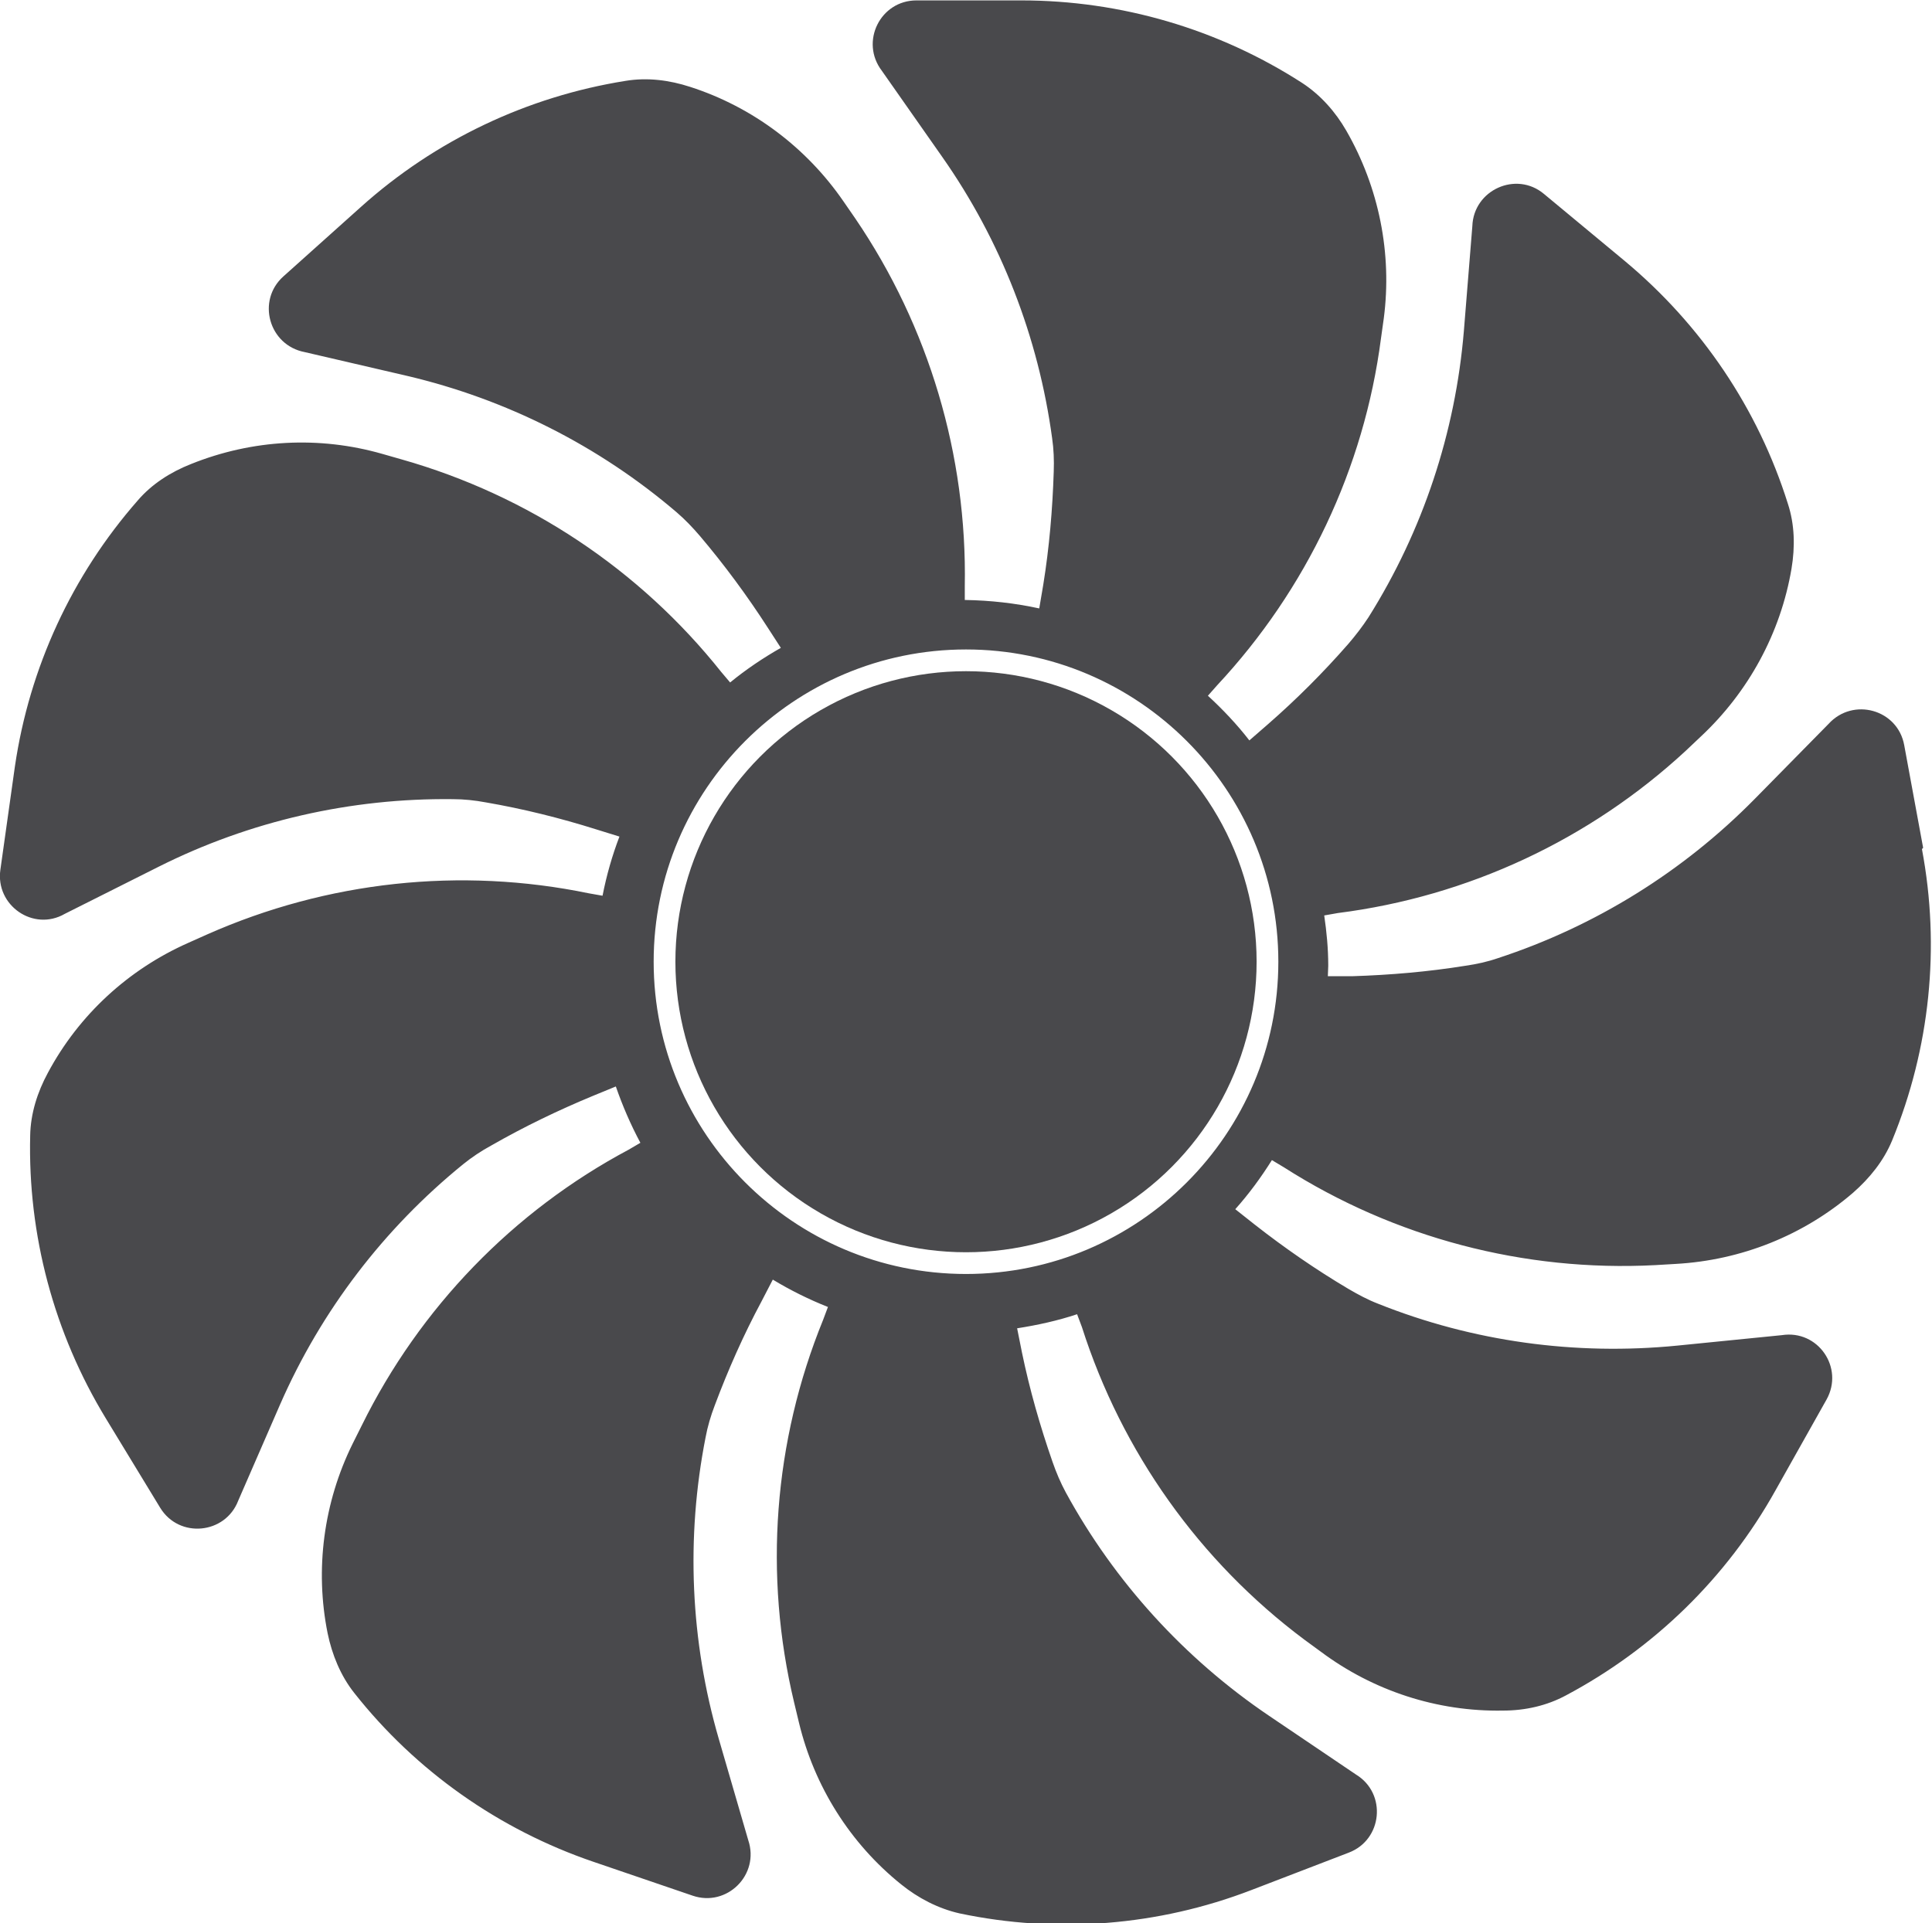 <?xml version="1.0" encoding="UTF-8"?>
<svg id="Ebene_2" data-name="Ebene 2" xmlns="http://www.w3.org/2000/svg" viewBox="0 0 48 47.79">
  <defs>
    <style>
      .cls-1 {
        fill: #49494c;
      }
    </style>
  </defs>
  <g id="Ebene_301" data-name="Ebene 301">
    <g>
      <circle class="cls-1" cx="24" cy="23.9" r="7.22"/>
      <path class="cls-1" d="M47.78,21.07l-.47-2.55c-.16-.89-1.27-1.2-1.88-.53l-1.83,1.86c-1.78,1.81-3.97,3.17-6.38,3.96-.26.09-.53.15-.81.19-.93.15-1.87.23-2.81.26h-.61c0-.08.01-.17.01-.26,0-.43-.04-.84-.1-1.25l.34-.06c3.23-.41,6.25-1.82,8.64-4.03l.37-.35c1.19-1.11,1.99-2.58,2.26-4.18.09-.54.08-1.09-.09-1.61-.74-2.36-2.15-4.45-4.06-6.04l-2-1.66c-.69-.58-1.75-.1-1.78.8l-.21,2.6c-.21,2.53-1.02,4.97-2.37,7.12-.15.23-.32.45-.5.66-.62.71-1.29,1.38-2,2l-.46.4c-.31-.4-.66-.77-1.03-1.11l.23-.26c2.22-2.38,3.65-5.39,4.07-8.62l.07-.5c.21-1.61-.12-3.25-.93-4.66-.27-.47-.64-.89-1.1-1.19-2.08-1.34-4.5-2.05-6.98-2.05h-2.6c-.9,0-1.41,1.03-.86,1.75l1.5,2.14c1.46,2.08,2.39,4.48,2.73,6.99.04.27.05.55.04.83-.03.94-.11,1.88-.26,2.81l-.1.59c-.6-.13-1.21-.2-1.85-.21v-.34c.06-3.25-.89-6.45-2.72-9.14l-.29-.42c-.92-1.34-2.26-2.35-3.81-2.85-.52-.17-1.07-.24-1.61-.15-2.44.39-4.72,1.47-6.57,3.13l-1.93,1.73c-.67.6-.36,1.71.53,1.88l2.54.59c2.47.58,4.77,1.74,6.7,3.39.21.18.4.38.58.59h0c.61.72,1.17,1.48,1.68,2.27l.33.51c-.44.25-.87.54-1.26.86l-.22-.26c-2.03-2.55-4.8-4.39-7.93-5.28l-.49-.14c-1.57-.45-3.23-.36-4.75.25-.51.2-.98.5-1.33.91-1.63,1.86-2.69,4.15-3.05,6.61L.01,21.61c-.13.89.82,1.55,1.6,1.1l2.33-1.17c2.27-1.14,4.78-1.71,7.31-1.68.28,0,.55.03.82.08.93.16,1.85.39,2.74.67l.58.18c-.18.47-.32.96-.42,1.47l-.34-.06c-3.19-.66-6.5-.3-9.48,1.02l-.47.21c-1.49.66-2.72,1.79-3.49,3.23-.26.48-.43,1.01-.44,1.56-.06,2.47.59,4.91,1.88,7.03l1.35,2.22c.47.77,1.62.66,1.94-.18l1.04-2.39c1.02-2.33,2.58-4.37,4.55-5.97.21-.17.45-.33.69-.46.82-.47,1.67-.88,2.54-1.24l.56-.23c.17.49.37.95.61,1.4l-.29.17c-2.87,1.53-5.19,3.93-6.63,6.85l-.23.46c-.72,1.46-.94,3.12-.62,4.71.11.53.32,1.05.66,1.48,1.53,1.94,3.6,3.4,5.95,4.2l2.46.84c.85.29,1.67-.52,1.38-1.38l-.73-2.51c-.71-2.44-.82-5.01-.33-7.5.05-.27.13-.54.23-.8.33-.88.71-1.74,1.16-2.58l.28-.54c.43.26.89.49,1.37.68l-.12.32c-1.23,3.02-1.48,6.34-.72,9.51l.12.5c.38,1.58,1.27,3,2.54,4.02.42.34.92.6,1.45.72,2.42.51,4.94.31,7.25-.58l2.42-.93c.84-.32.95-1.47.18-1.94l-2.16-1.46c-2.1-1.42-3.84-3.33-5.05-5.55-.13-.24-.24-.5-.33-.76-.31-.89-.57-1.8-.76-2.72l-.12-.6c.51-.08,1.01-.19,1.49-.35l.12.32c.99,3.1,2.92,5.82,5.53,7.77l.41.3c1.3.97,2.89,1.49,4.52,1.46.55,0,1.09-.12,1.57-.38,2.18-1.16,3.99-2.92,5.2-5.09l1.27-2.26c.44-.79-.21-1.74-1.11-1.6l-2.6.26c-2.53.25-5.08-.1-7.43-1.04-.26-.1-.5-.23-.74-.37-.81-.48-1.59-1.02-2.33-1.6l-.48-.38c.34-.38.64-.79.91-1.22l.3.18c2.74,1.75,5.97,2.6,9.22,2.43l.51-.03c1.63-.09,3.18-.71,4.41-1.77.41-.36.76-.79.97-1.3.94-2.29,1.2-4.8.74-7.24ZM24,31.66c-4.28,0-7.76-3.48-7.76-7.76s3.48-7.76,7.76-7.76,7.76,3.48,7.76,7.76-3.48,7.76-7.76,7.76Z"/>
    </g>
  </g>
</svg>